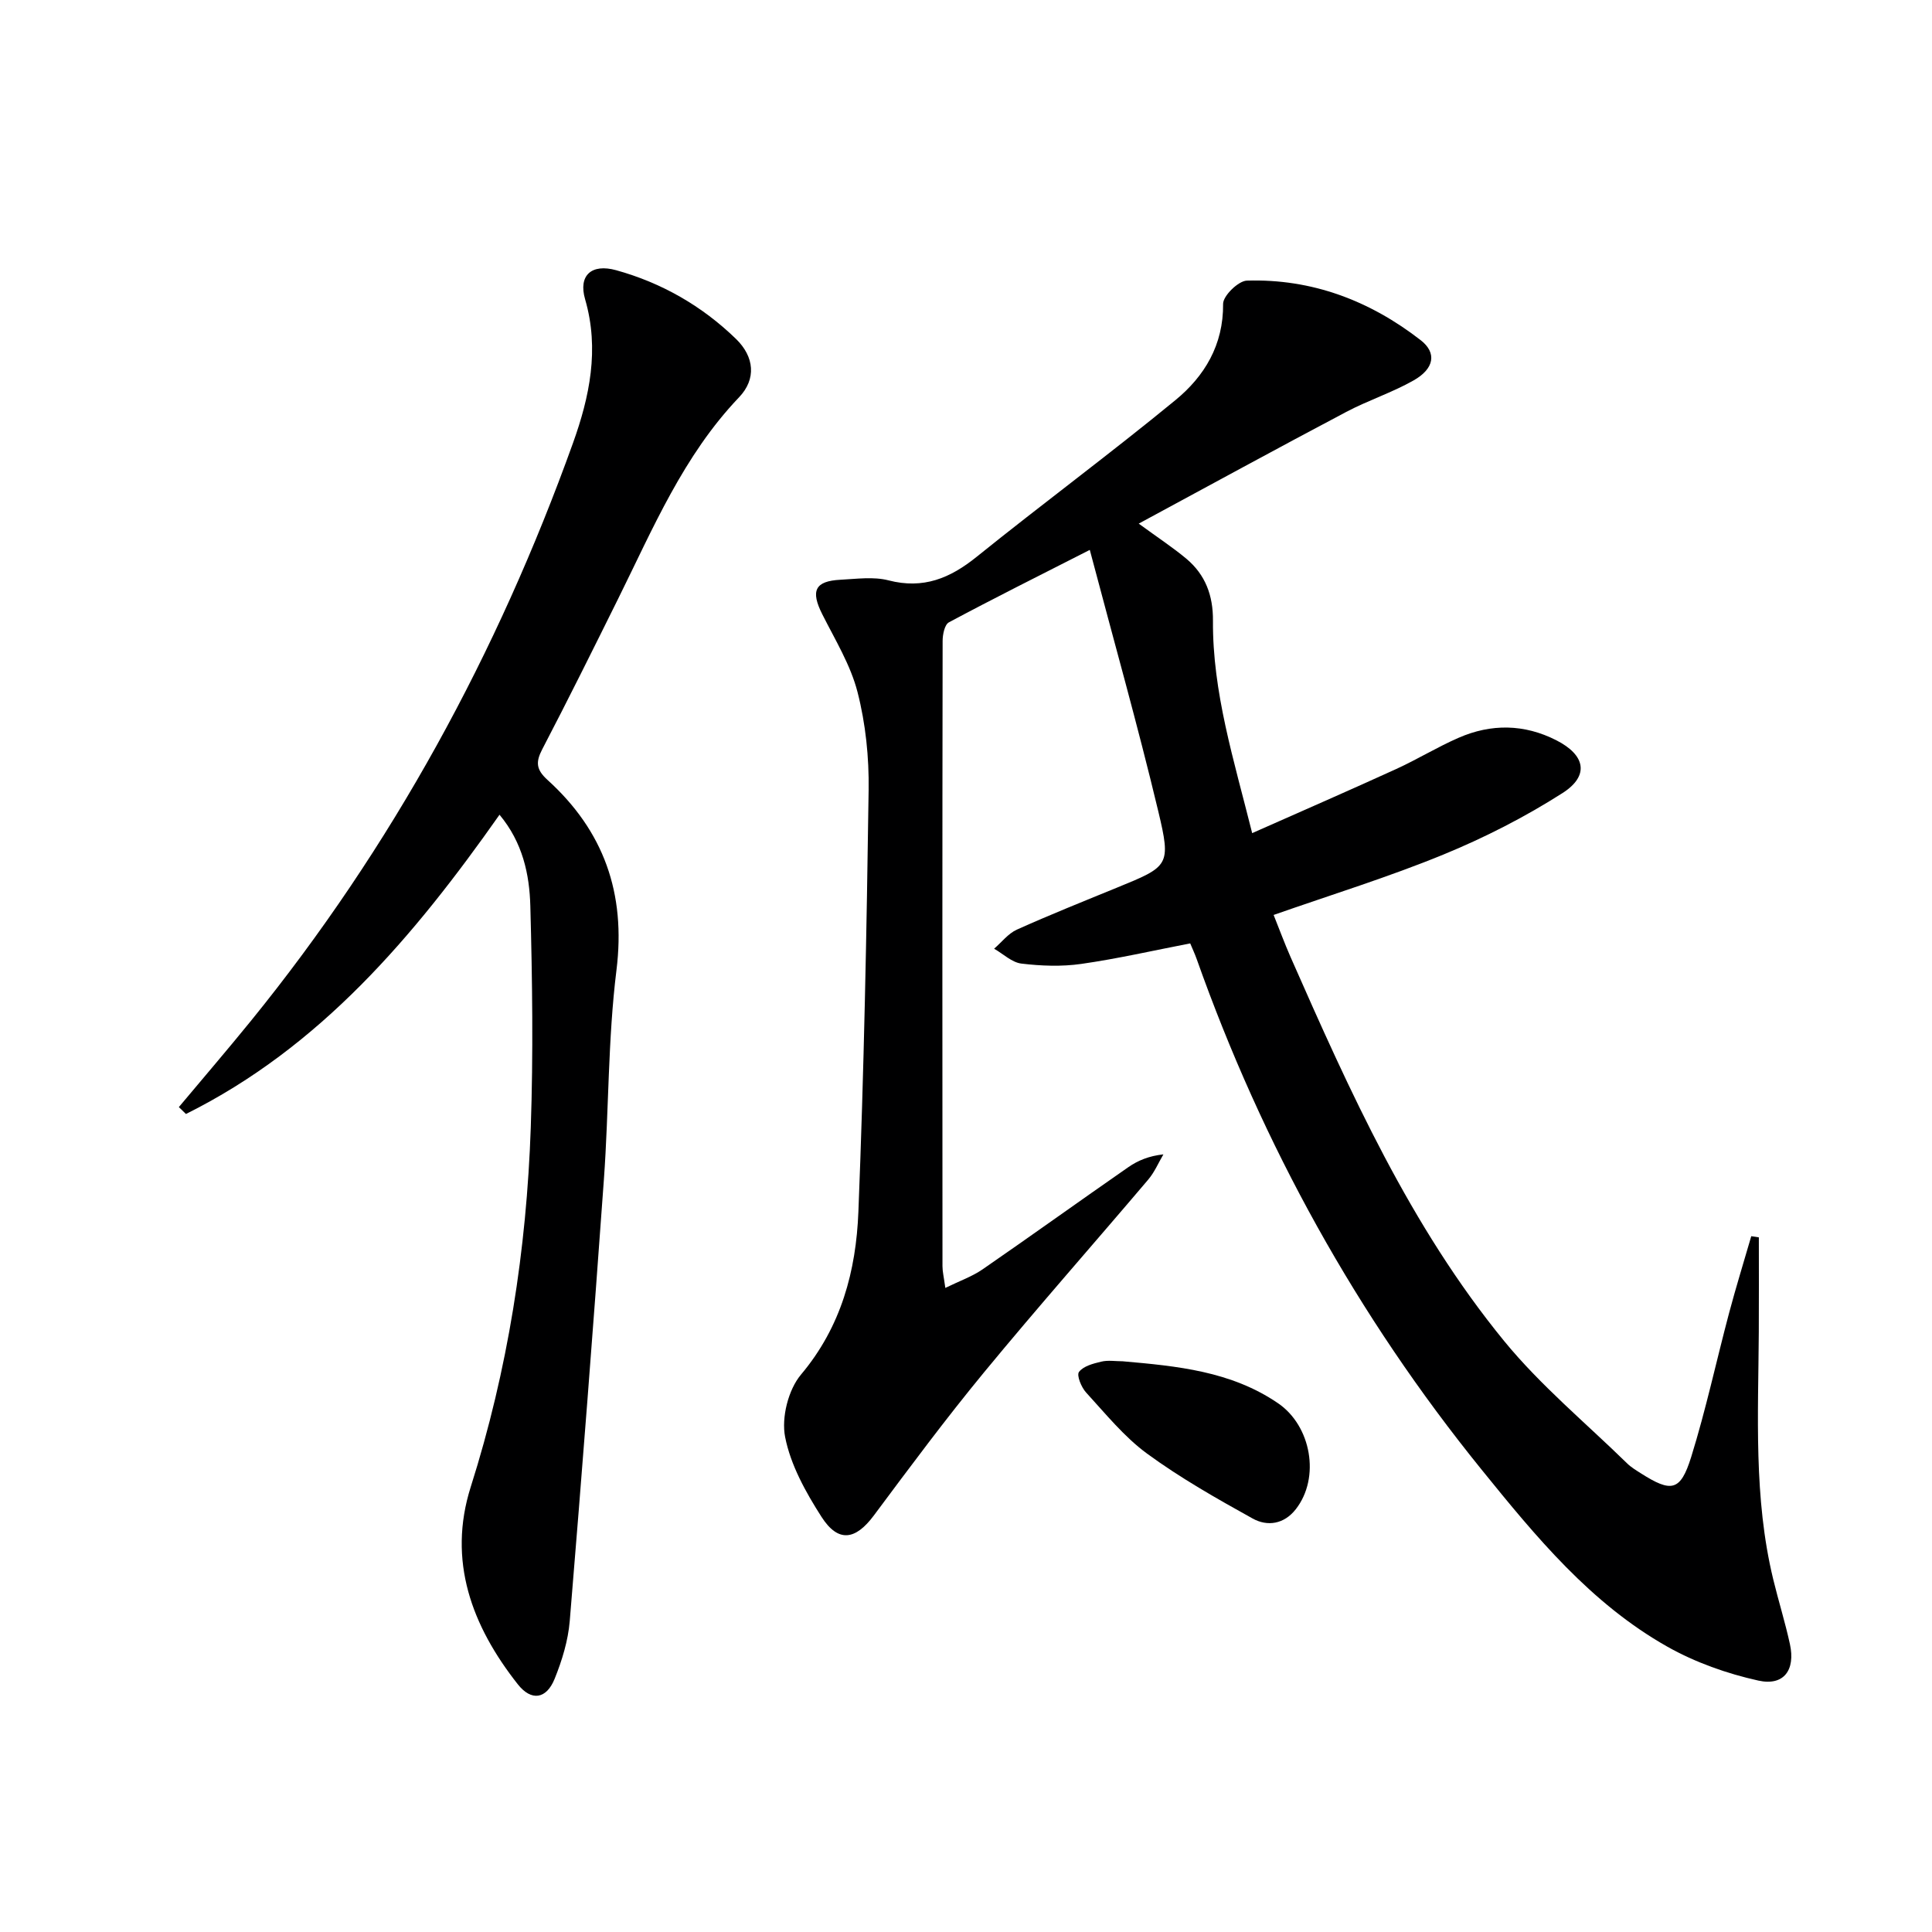 <svg enable-background="new 0 0 400 400" viewBox="0 0 400 400" xmlns="http://www.w3.org/2000/svg"><path d="m235.76 108.41c4.06 2.97 7.12 4.97 9.9 7.3 3.91 3.3 5.51 7.58 5.47 12.8-.1 14.8 4.32 28.78 8.12 43.98 10.28-4.56 20.09-8.83 29.81-13.27 4.38-2 8.52-4.55 12.93-6.47 6.75-2.95 13.6-2.86 20.22.51 6.03 3.06 6.91 7.34 1.3 10.93-7.78 4.97-16.15 9.24-24.7 12.75-11.33 4.65-23.08 8.27-35.12 12.49 1.2 3 2.27 5.9 3.51 8.72 12.28 27.88 24.77 55.72 44.22 79.5 7.54 9.21 16.89 16.95 25.45 25.32.82.81 1.85 1.42 2.83 2.05 6.35 4.04 8.22 3.75 10.44-3.36 3.05-9.81 5.21-19.89 7.85-29.82 1.42-5.33 3.05-10.6 4.59-15.9.52.08 1.04.16 1.57.24 0 6.54.03 13.08-.01 19.61-.1 17.12-1.1 34.29 2.98 51.16 1.09 4.51 2.49 8.95 3.47 13.48 1.15 5.33-1.26 8.68-6.53 7.52-6.51-1.44-13.09-3.77-18.88-7.04-15.82-8.93-27.2-22.76-38.44-36.65-25.78-31.83-45.3-67.13-58.98-105.7-.38-1.08-.88-2.13-1.34-3.24-7.66 1.48-15.07 3.18-22.57 4.25-4.05.58-8.3.42-12.38-.07-1.98-.24-3.77-2.01-5.65-3.08 1.56-1.34 2.91-3.14 4.71-3.95 6.81-3.06 13.75-5.84 20.67-8.67 10.82-4.43 11.31-4.53 8.6-15.87-4.23-17.7-9.19-35.23-14.17-54.08-10.77 5.48-20.04 10.11-29.17 15-.89.47-1.3 2.53-1.3 3.85-.07 43.15-.06 86.31-.03 129.46 0 1.11.28 2.22.59 4.49 2.94-1.44 5.52-2.34 7.69-3.83 10.12-6.98 20.11-14.17 30.21-21.18 1.98-1.37 4.26-2.32 7.25-2.64-1.03 1.75-1.84 3.69-3.14 5.22-11.3 13.32-22.88 26.42-33.99 39.9-7.92 9.61-15.36 19.63-22.81 29.63-3.81 5.12-7.38 5.71-10.86.28-3.25-5.08-6.39-10.72-7.52-16.52-.79-4.02.65-9.78 3.29-12.92 8.34-9.91 11.4-21.5 11.88-33.69 1.16-29.1 1.71-58.22 2.12-87.34.1-6.75-.62-13.72-2.29-20.24-1.44-5.64-4.65-10.86-7.31-16.15-2.44-4.84-1.54-6.87 3.77-7.14 3.32-.17 6.83-.68 9.96.13 7.2 1.86 12.74-.44 18.25-4.89 13.59-10.95 27.64-21.34 41.13-32.42 6.03-4.95 9.96-11.43 9.88-19.93-.02-1.66 3.14-4.76 4.91-4.82 13.46-.42 25.46 4.14 36.01 12.34 3.37 2.62 2.8 5.9-1.48 8.32-4.46 2.53-9.42 4.13-13.96 6.53-14.25 7.53-28.36 15.24-42.95 23.12z" fill="#000001"/><path d="m37.03 229.21c4.98-5.95 10.04-11.84 14.93-17.86 29.21-35.98 51.04-76.1 66.67-119.62 3.42-9.53 5.52-19.4 2.51-29.77-1.44-4.96 1.34-7.42 6.41-6.02 9.44 2.61 17.81 7.41 24.84 14.24 3.79 3.69 4.24 8.3.61 12.09-11.52 12.07-17.81 27.16-25.04 41.74-5.16 10.41-10.32 20.81-15.69 31.11-1.39 2.67-1.27 4.21 1.07 6.34 11.66 10.57 16.27 23.46 14.29 39.42-1.78 14.32-1.56 28.88-2.6 43.31-2.19 30.49-4.55 60.96-7.07 91.42-.34 4.06-1.59 8.17-3.13 11.97-1.71 4.23-4.82 4.68-7.62 1.14-9.52-12.07-14.6-25.56-9.75-40.87 7.7-24.25 11.56-49.11 12.43-74.42.53-15.26.32-30.57-.09-45.84-.18-6.56-1.57-13.14-6.38-18.91-17.72 25.2-37.11 48.12-64.92 61.96-.49-.46-.98-.94-1.47-1.43z" fill="#000001"/><path d="m232.45 281.84c11.23.99 22.41 2.03 32.16 8.69 6.85 4.67 8.79 15.39 3.67 21.94-2.45 3.13-5.9 3.61-8.94 1.92-7.48-4.15-14.98-8.4-21.86-13.44-4.75-3.48-8.59-8.26-12.62-12.65-.98-1.07-1.99-3.55-1.47-4.25.89-1.2 2.93-1.74 4.59-2.13 1.42-.35 2.98-.08 4.47-.08z" fill="#000001"/></svg>